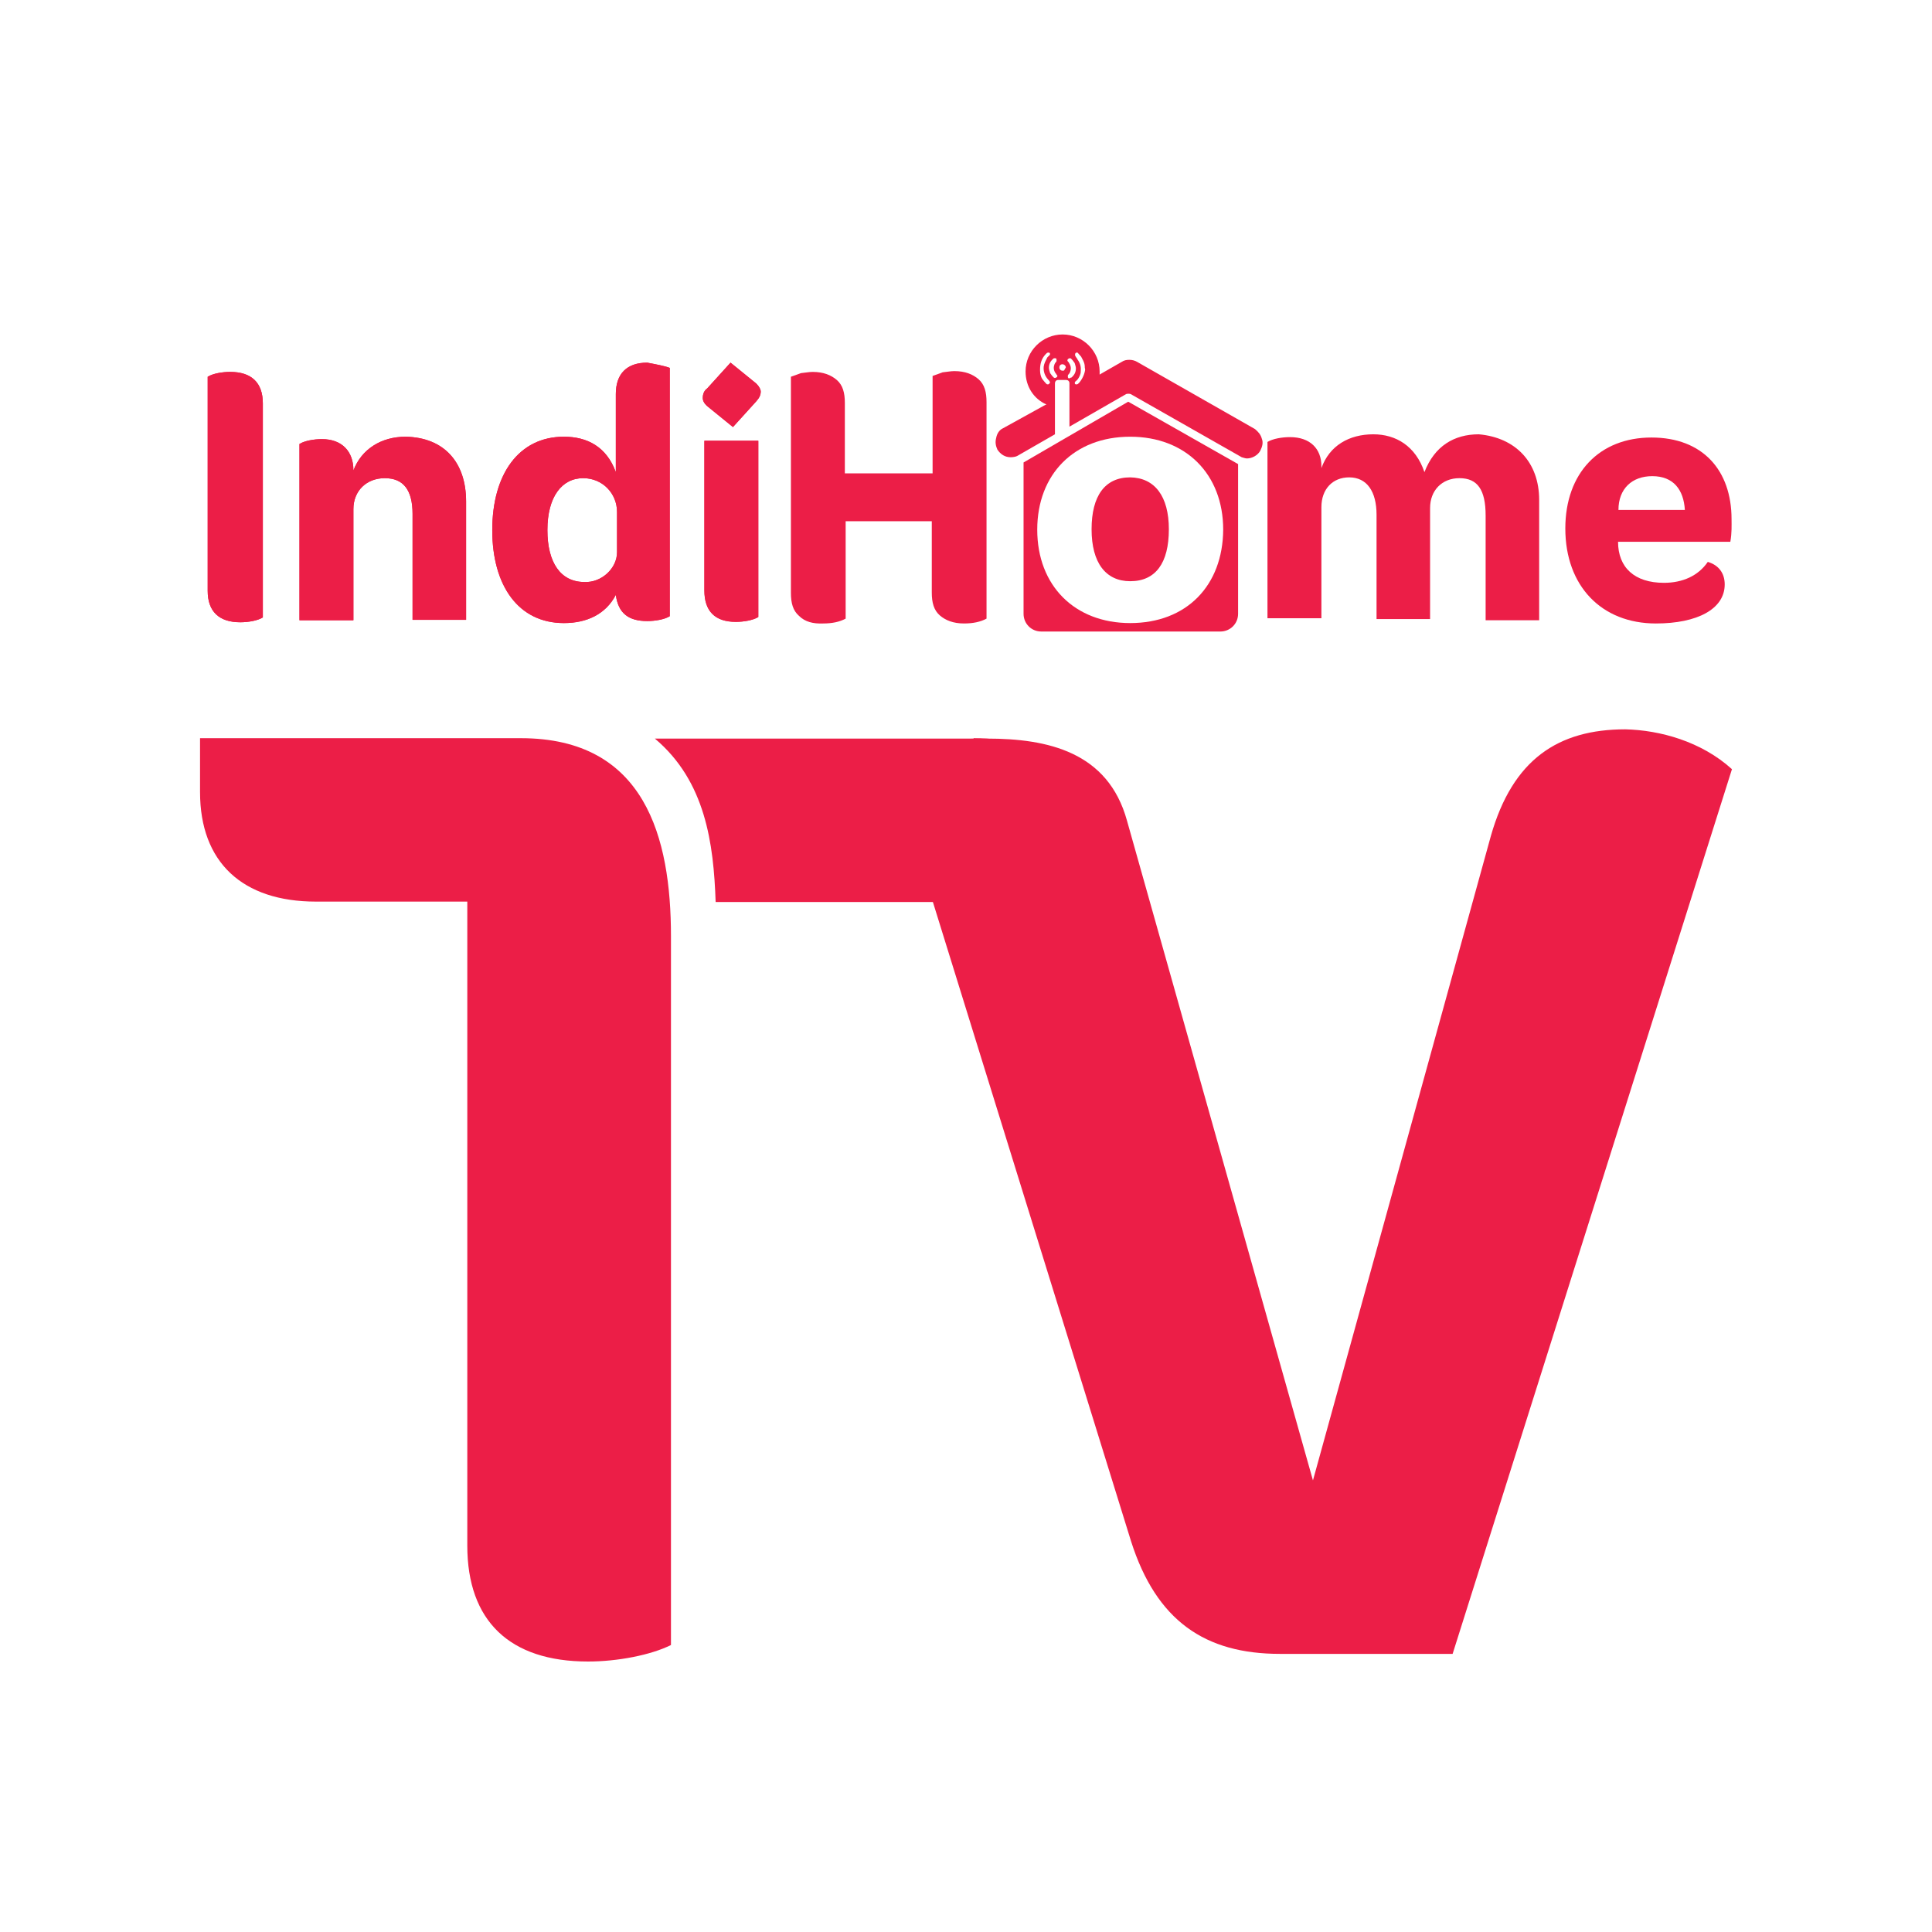 <?xml version="1.0" encoding="utf-8"?>
<!-- Generator: Adobe Illustrator 21.0.2, SVG Export Plug-In . SVG Version: 6.00 Build 0)  -->
<svg version="1.1" id="Layer_1" xmlns="http://www.w3.org/2000/svg" xmlns:xlink="http://www.w3.org/1999/xlink" x="0px" y="0px"
	 viewBox="0 0 480 480" style="enable-background:new 0 0 480 480;" xml:space="preserve">
<style type="text/css">
	.st0{fill:none;}
	.st1{fill:#EC1E47;}
</style>
<rect x="0" class="st0" width="480" height="480"/>
<title>Asset 115000x</title>
<g>
	<path class="st1" d="M51.6,93.6c1.3-0.8,3.6-1.2,5.6-1.2c5.3,0,8.1,2.7,8.1,7.8v53.2c-1.3,0.8-3.6,1.2-5.6,1.2
		c-5.3,0-8.1-2.7-8.1-7.8V93.6z"/>
	<path class="st1" d="M115.8,124.6V154h-13.3v-26.3c0-6-2.3-8.9-6.9-8.9c-4.5,0-7.8,3.1-7.8,7.7v27.6H74.4v-43.8
		c1.3-0.8,3.6-1.2,5.6-1.2c5,0,7.8,3.1,7.8,7.7v0.1c2-5.3,6.9-8.4,13-8.4C110.3,108.7,115.8,114.8,115.8,124.6"/>
	<path class="st1" d="M166.4,91.4v61.7c-1.3,0.8-3.6,1.2-5.6,1.2c-4.6,0-7.2-1.9-7.8-6.5c-2.5,4.8-7.2,7-12.9,7
		c-11.3,0-17.8-9.3-17.8-23.1c0-13.9,6.6-23.2,17.8-23.2c5.8,0,10.6,2.5,12.9,8.8V97.9c0-5,2.7-7.8,7.8-7.8
		C162.9,90.5,165.1,90.9,166.4,91.4 M153.3,137.2v-10c0-4.6-3.6-8.4-8.4-8.4c-5.3,0-8.9,4.6-8.9,12.9c0,8.1,3.3,12.9,9.2,12.9
		C149.4,144.8,153.3,141.3,153.3,137.2"/>
	<path class="st1" d="M175.7,96.5l5.8-6.4l6.4,5.2c0.8,0.8,1.1,1.5,1.1,2c0,0.9-0.4,1.6-1.1,2.4l-5.8,6.4l-6.4-5.2
		c-0.9-0.8-1.1-1.5-1.1-2C174.6,97.8,175,97,175.7,96.5 M175,109.5h13.4v43.8c-1.3,0.8-3.6,1.2-5.6,1.2c-5.2,0-7.8-2.7-7.8-7.8
		L175,109.5L175,109.5z"/>
	<path class="st1" d="M51.6,93.6c1.3-0.8,3.6-1.2,5.6-1.2c5.3,0,8.1,2.7,8.1,7.8v53.2c-1.3,0.8-3.6,1.2-5.6,1.2
		c-5.3,0-8.1-2.7-8.1-7.8V93.6z"/>
	<path class="st1" d="M115.8,124.6V154h-13.3v-26.3c0-6-2.3-8.9-6.9-8.9c-4.5,0-7.8,3.1-7.8,7.7v27.6H74.4v-43.8
		c1.3-0.8,3.6-1.2,5.6-1.2c5,0,7.8,3.1,7.8,7.7v0.1c2-5.3,6.9-8.4,13-8.4C110.3,108.7,115.8,114.8,115.8,124.6"/>
	<path class="st1" d="M166.4,91.4v61.7c-1.3,0.8-3.6,1.2-5.6,1.2c-4.6,0-7.2-1.9-7.8-6.5c-2.5,4.8-7.2,7-12.9,7
		c-11.3,0-17.8-9.3-17.8-23.1c0-13.9,6.6-23.2,17.8-23.2c5.8,0,10.6,2.5,12.9,8.8V97.9c0-5,2.7-7.8,7.8-7.8
		C162.9,90.5,165.1,90.9,166.4,91.4 M153.3,137.2v-10c0-4.6-3.6-8.4-8.4-8.4c-5.3,0-8.9,4.6-8.9,12.9c0,8.1,3.3,12.9,9.2,12.9
		C149.4,144.8,153.3,141.2,153.3,137.2"/>
	<path class="st1" d="M175.7,96.5l5.8-6.4l6.4,5.2c0.8,0.8,1.1,1.5,1.1,2c0,0.9-0.4,1.6-1.1,2.4l-5.8,6.4l-6.4-5.2
		c-0.9-0.8-1.1-1.5-1.1-2C174.6,97.8,175,97,175.7,96.5 M175,109.5h13.4v43.8c-1.3,0.8-3.6,1.2-5.6,1.2c-5.2,0-7.8-2.7-7.8-7.8
		L175,109.5L175,109.5z"/>
	<path class="st1" d="M382.4,124.2v29.9h-13.3v-26c0-6.4-2-9.3-6.5-9.3c-4.4,0-7.3,3.1-7.3,7.4v27.6H342v-25.9
		c0-5.8-2.4-9.3-6.8-9.3c-4.1,0-6.9,2.9-6.9,7.4v27.6h-13.4v-43.8c1.3-0.8,3.6-1.2,5.6-1.2c5,0,7.8,2.9,7.8,7.2v0.5
		c2-5.6,6.9-8.4,12.9-8.4c5.6,0,10.5,2.9,12.7,9.4c2.5-6.5,7.4-9.4,13.5-9.4C376.5,108.7,382.4,114.8,382.4,124.2"/>
	<path class="st1" d="M388.9,131.3c0-13.8,8.5-22.6,21.4-22.6c12.7,0,19.9,8.1,19.9,20.3c0,1.5,0.1,3.3-0.3,5.6H402
		c0,6.4,4.1,10.2,11.4,10.2c4.6,0,8.5-1.7,10.9-5.2c2.7,0.8,4.2,2.8,4.2,5.6c0,6.1-6.8,9.7-17.1,9.7
		C397.9,154.9,388.9,145.6,388.9,131.3 M418.6,126.7c-0.3-5-2.8-8.4-8.1-8.4c-5,0-8.4,3.1-8.4,8.4H418.6z"/>
	<path class="st1" d="M313.5,109c-0.3-1.1-0.9-1.7-1.7-2.4l-29.3-16.7c-0.5-0.3-1.2-0.5-1.9-0.5c-0.7,0-1.3,0.1-1.9,0.5l-5.4,3.1
		l-0.1,0.1c0-0.3,0-0.5,0-0.8c0-5-4.1-9.2-9.2-9.2c-5,0-9.2,4.1-9.2,9.2c0,3.7,2,6.8,5.2,8.2l-0.3,0.1l-10.5,5.8
		c-0.9,0.4-1.5,1.3-1.7,2.4c-0.3,1.1-0.1,2,0.3,2.9c0.8,1.2,1.9,1.9,3.3,1.9c0.5,0,1.2-0.1,1.6-0.3l9.4-5.4V95.2
		c0-0.4,0.3-0.8,0.8-0.8h2c0.4,0,0.8,0.3,0.8,0.8v10.8l14.1-8.1c0.3-0.1,0.8-0.1,1.1,0l27.6,15.7c0.4,0.1,0.9,0.3,1.3,0.3
		c1.3,0,2.7-0.8,3.3-1.9C313.6,111,313.9,110,313.5,109 M260.8,95.2c-0.1,0.1-0.3,0.3-0.4,0.3l0,0c-0.1,0-0.3,0-0.4-0.1
		c-0.4-0.4-0.8-0.9-1.1-1.3c-0.3-0.5-0.5-1.3-0.5-2c0-0.1,0-0.3,0-0.3c0-1.5,0.4-2.7,1.3-3.7c0.1-0.1,0.3-0.3,0.4-0.4
		c0.1,0,0.1-0.1,0.3-0.1s0.3,0,0.4,0.1c0.1,0.1,0.1,0.4,0,0.5c-0.1,0.1-0.1,0.1-0.3,0.3c-0.1,0.1-0.1,0.1-0.3,0.3
		c-0.4,0.8-0.8,1.5-0.9,2.3c-0.1,1.2,0.3,2.3,1.1,3.2l0.1,0.1l0.1,0.1C260.9,94.9,260.9,95,260.8,95.2 M262.4,92.9
		c0.1,0.1,0.1,0.3,0.3,0.4c0,0.1,0,0.4-0.3,0.5c-0.1,0-0.1,0.1-0.3,0.1c-0.1,0-0.1,0-0.3-0.1c-0.3-0.3-0.5-0.5-0.9-1.1
		c-0.1-0.4-0.3-0.9-0.3-1.3c0-0.9,0.3-1.6,1.1-2.3c0.1-0.1,0.3-0.1,0.4-0.1s0.3,0,0.3,0.1c0.1,0.1,0.1,0.3,0.1,0.4
		c0,0.1,0,0.3-0.1,0.4c-0.1,0.1-0.4,0.4-0.5,0.9C261.7,91.4,261.8,92.2,262.4,92.9 M264.4,92c-0.1,0.1-0.3,0.1-0.4,0.1
		c-0.4,0-0.8-0.3-0.8-0.8c0-0.5,0.3-0.8,0.8-0.8c0.3,0,0.8,0.3,0.8,0.8C264.6,91.6,264.5,91.8,264.4,92 M265.7,94
		c-0.1,0-0.3,0-0.3-0.1c-0.1-0.1-0.1-0.3-0.1-0.4c0-0.1,0-0.3,0.1-0.4c0.1-0.1,0.4-0.4,0.5-0.8c0.3-0.9,0.1-1.5-0.4-2.3
		c-0.1-0.1-0.3-0.3-0.3-0.4c0-0.1,0-0.4,0.3-0.5c0.1,0,0.1-0.1,0.3-0.1s0.1,0,0.3,0.1c0.3,0.3,0.5,0.5,0.9,1.1
		c0.1,0.4,0.3,0.9,0.3,1.3c0,0.9-0.3,1.6-1.1,2.3C265.9,93.8,265.8,94,265.7,94 M268.2,95c-0.1,0.1-0.3,0.3-0.4,0.4
		c-0.1,0-0.1,0.1-0.3,0.1s-0.3,0-0.4-0.1s-0.1-0.4,0-0.5c0-0.1,0.1-0.1,0.3-0.3c0.1-0.1,0.1-0.1,0.3-0.3c0.4-0.5,0.8-1.3,0.8-1.9
		c0.1-1.1,0-2-0.8-3.1c-0.1-0.3-0.3-0.4-0.5-0.8c-0.1-0.1-0.1-0.3-0.1-0.5c0-0.1,0.1-0.3,0.3-0.4h0.1c0.1,0,0.3,0,0.3,0.1
		c0.3,0.3,0.4,0.5,0.8,0.9c0.4,0.8,0.8,1.3,0.9,2.3c0,0.3,0,0.5,0.1,0.9C269.5,92.8,269,94,268.2,95"/>
	<path class="st1" d="M290.4,131.5c0,8.4-3.3,12.9-9.6,12.9c-6.1,0-9.6-4.6-9.6-12.9s3.3-12.9,9.6-12.9
		C286.9,118.7,290.4,123.3,290.4,131.5"/>
	<path class="st1" d="M280.3,99.8l-26,15.1v37.6c0,2.4,1.9,4.4,4.4,4.4h44.5c2.4,0,4.4-1.9,4.4-4.4v-37.2L280.3,99.8z M280.8,154.8
		c-13.8,0-23.1-9.3-23.1-23.2c0-13.8,9.2-23.1,23.1-23.1c13.8,0,23.1,9.3,23.1,23.1C303.8,145.5,294.8,154.8,280.8,154.8"/>
	<path class="st1" d="M198.5,153c-1.5-1.3-2-3.2-2-5.7V93.6c0.8-0.3,1.5-0.5,2.5-0.9c1.1-0.1,2-0.3,2.9-0.3c2.7,0,4.6,0.8,6,2
		c1.5,1.3,2,3.2,2,5.7v17.5h21.8V93.4c0.8-0.3,1.5-0.5,2.5-0.9c1.1-0.1,2-0.3,2.9-0.3c2.7,0,4.6,0.8,6,2c1.5,1.3,2,3.2,2,5.7v53.8
		c-1.5,0.8-3.3,1.2-5.6,1.2c-2.7,0-4.6-0.8-6-2c-1.5-1.3-2-3.2-2-5.7v-17.7h-21.4v24.2c-1.5,0.8-3.3,1.2-5.6,1.2
		C202,155,200,154.5,198.5,153"/>
	<path class="st1" d="M49.9,183.4h79.5c30.9,0,37.3,24.7,37.3,49.2v176.1c-5,2.5-13.3,4.1-20.6,4.1c-19.5,0-30-10.1-30-28.8V224
		H78.5c-18.3,0-28.8-9.8-28.8-27.2v-13.4H49.9z M241.9,183.4c18.3,0,28.8,9.8,28.8,27.2v13.5h-92.9c-0.5-14.5-2.5-30-15.1-40.6h79.2
		V183.4z"/>
	<path class="st1" d="M430.3,191.1l-69.4,219.8H318c-18.6,0-30.7-8.2-37-28l-59.3-191.3c8-7.7,13.8-8.1,23.5-8.1
		c15.1,0,30.1,3.3,34.8,20.4l46.2,163.9l44.2-160.1c5.4-19,16.7-26.5,33.4-26.5C412.4,181.4,422.7,184.2,430.3,191.1"/>
</g>
</svg>
